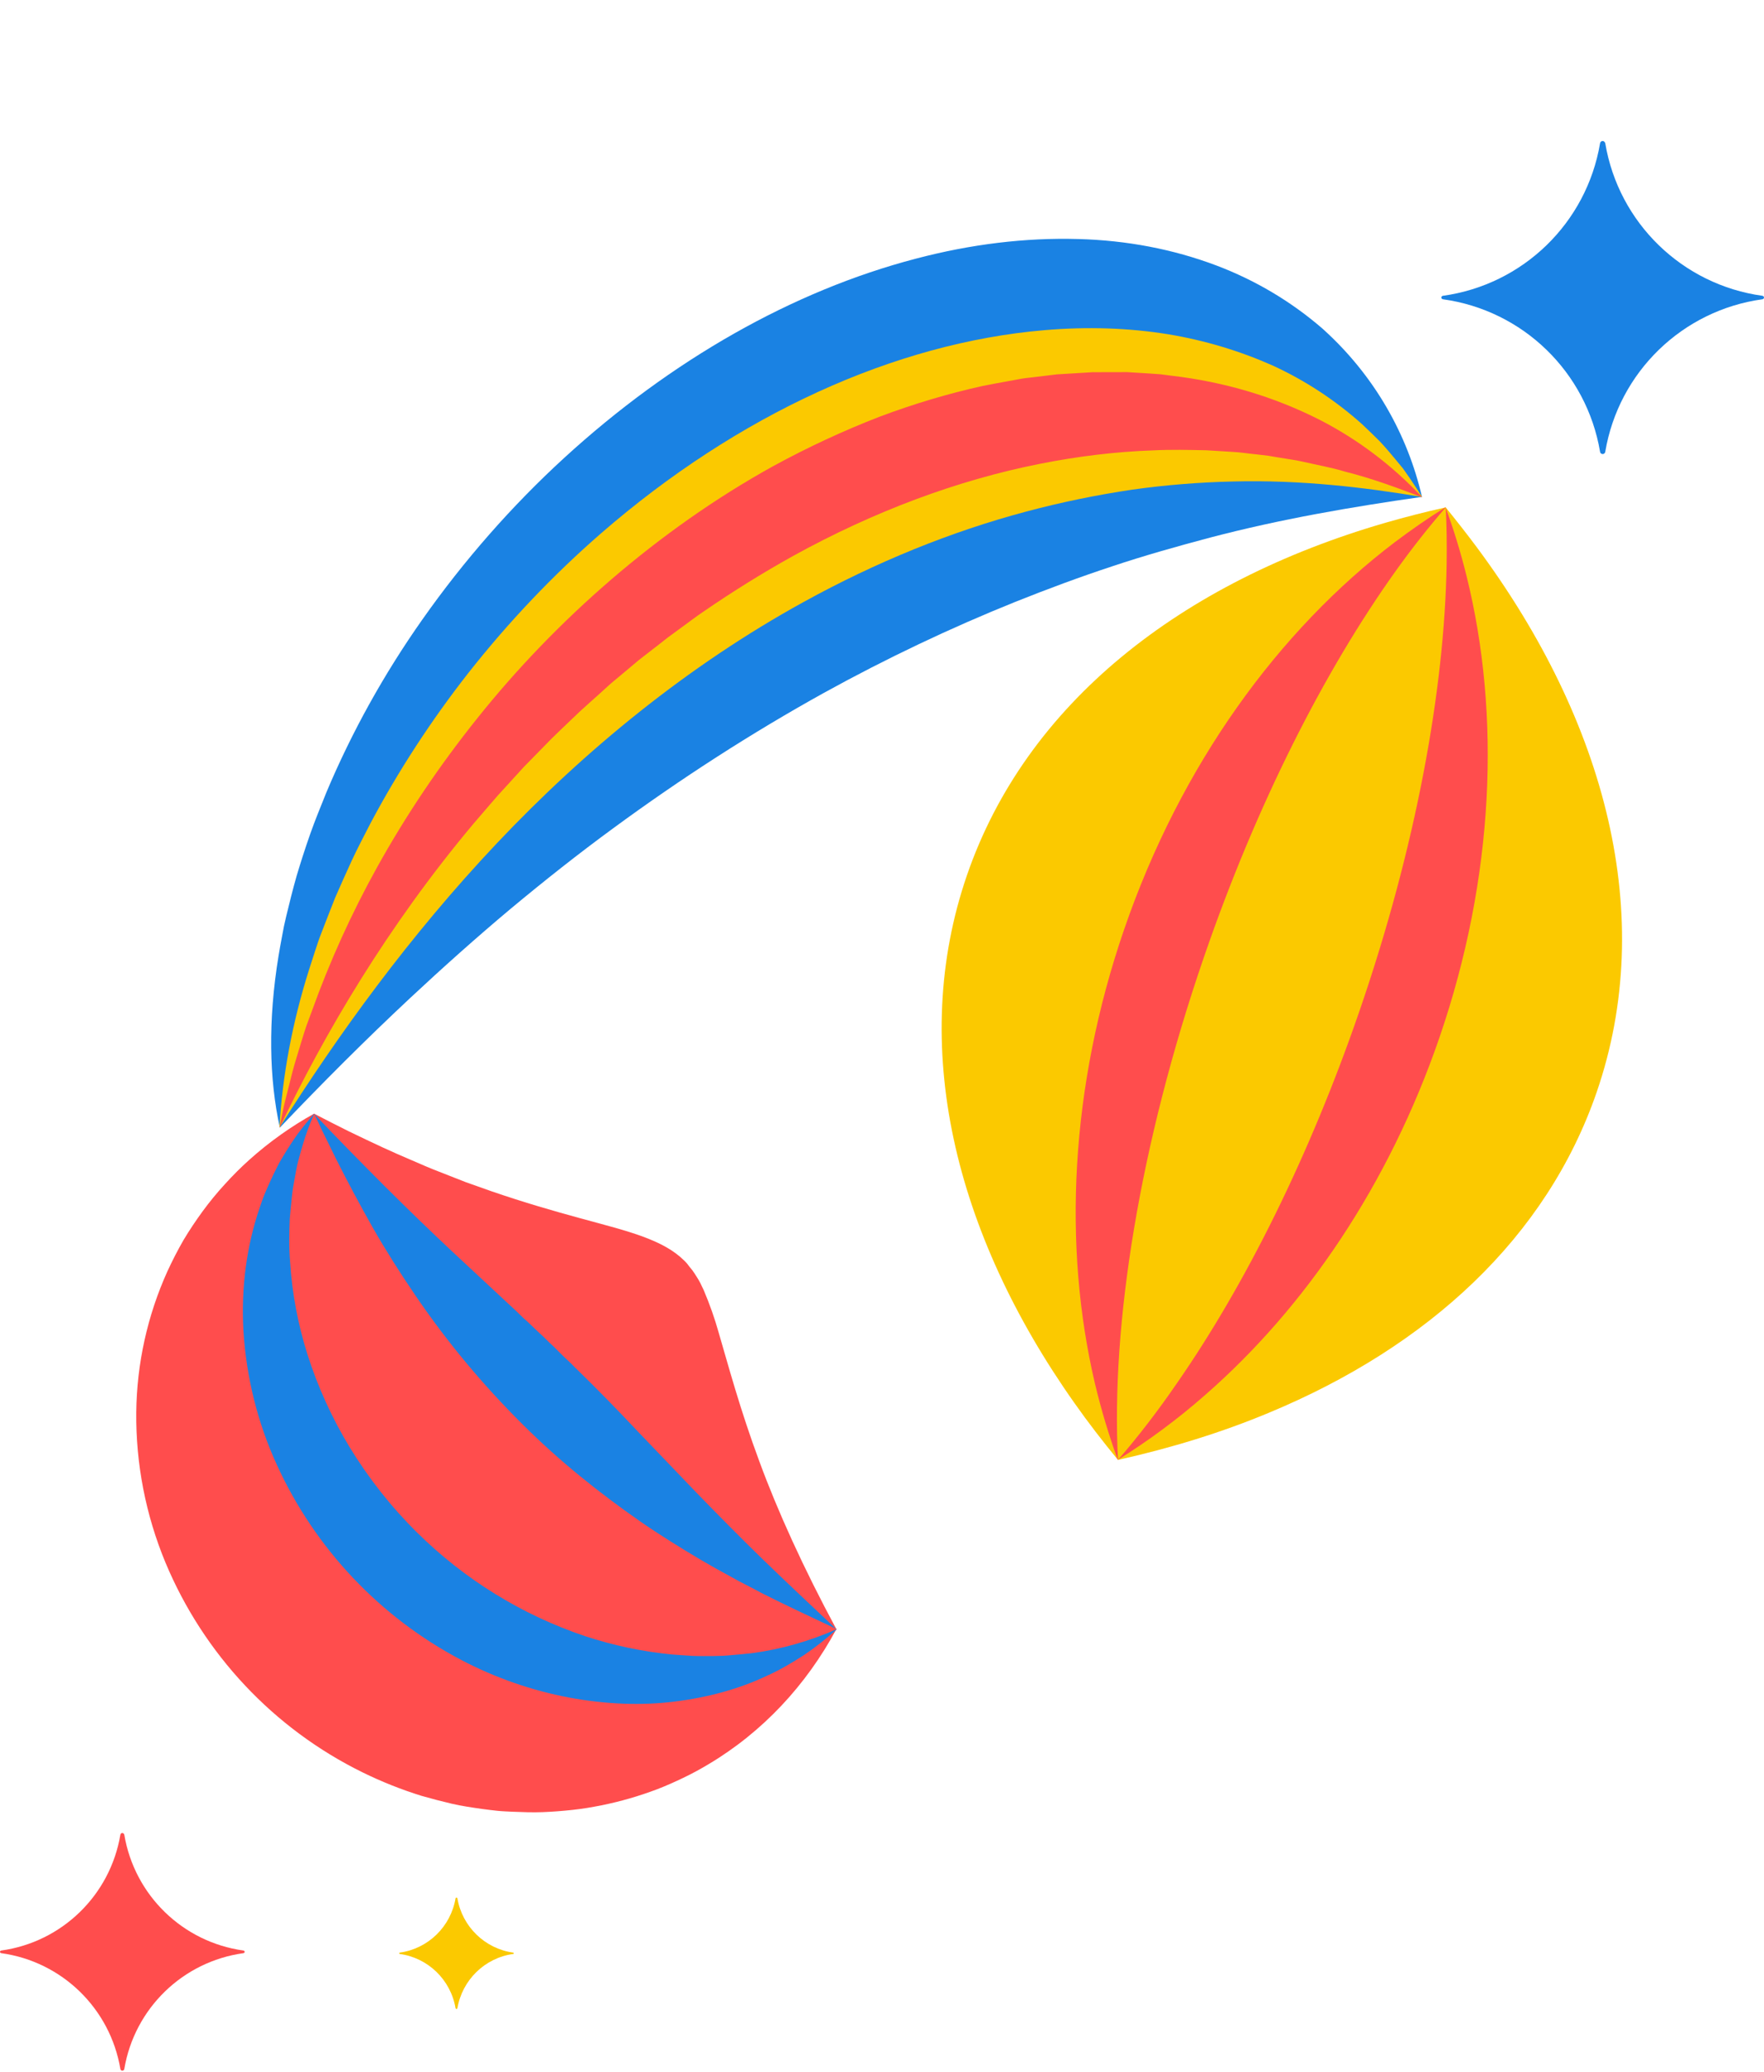 <?xml version="1.0" encoding="UTF-8"?> <svg xmlns="http://www.w3.org/2000/svg" width="738" height="867" viewBox="0 0 738 867" fill="none"> <path d="M668.037 456.896C693.201 383.704 672.258 302.257 617.834 228.983C613.687 223.413 609.344 217.891 604.838 212.313C596.231 214.189 587.878 216.382 579.651 218.733C493.931 243.595 429.223 294.444 404.519 366.298C380.169 437.123 399.035 515.668 449.554 587.139C455.203 595.182 461.281 603.028 467.719 610.881C490.059 605.9 511.216 599.36 530.866 591.151C597.572 563.436 647.121 517.736 668.037 456.896Z" fill="#FBC900"></path> <path d="M602.178 434.254C625.289 367.032 627.926 299.102 613.577 241.103C611.114 231.162 608.186 221.522 604.757 212.286C597.536 216.71 590.498 221.657 583.55 226.866C535.053 263.719 494.01 319.941 470.298 388.913C447.576 455.003 444.646 521.681 458.085 578.907C460.715 589.941 463.926 600.599 467.638 610.854C480.29 603.002 492.531 593.973 504.202 583.711C546.095 547.12 581.049 495.711 602.178 434.254Z" fill="#FF4D4D"></path> <path d="M568.844 422.794C592.309 354.543 604.336 289.035 605.223 235.929C605.344 227.682 605.243 219.82 604.838 212.314C597.779 220.477 590.751 229.342 583.763 239.141C554.082 280.737 525.656 336.577 503.713 400.402C476.638 479.153 464.794 554.393 467.719 610.882C476.108 601.219 484.446 590.387 492.617 578.462C520.973 537.562 547.857 483.839 568.844 422.794Z" fill="#FBC900"></path> <path d="M286.249 527.472C281.87 523.136 276.287 520.172 269.061 517.482C261.836 514.793 252.914 512.543 242.295 509.634C231.676 506.725 219.36 503.212 205.511 498.437L194.837 494.65L183.78 490.314C179.894 488.832 176.172 487.186 172.231 485.484C168.29 483.783 164.184 482.027 160.188 480.16C155.59 478.02 150.828 475.77 145.957 473.41C141.195 471.049 136.378 468.58 131.397 466C121.708 471.379 112.622 477.855 104.356 485.265C100.743 488.503 97.35 491.906 94.12 495.473C90.836 499.041 87.771 502.773 84.87 506.725C82.023 510.622 79.286 514.683 76.769 518.909C74.36 523.081 72.116 527.472 70.036 531.972C61.661 550.523 57.227 570.612 57.008 590.919C56.789 612.489 60.949 633.894 69.215 653.818C85.198 692.128 114.483 723.358 151.704 741.634C159.641 745.531 167.906 748.824 176.391 751.459C180.606 752.666 184.82 753.764 189.035 754.752C193.25 755.74 197.574 756.344 201.789 756.947C203.924 757.222 206.004 757.496 208.138 757.716C210.273 757.935 212.408 757.99 214.488 758.1C218.758 758.265 222.863 758.429 227.078 758.265C231.292 758.1 235.398 757.771 239.503 757.332C241.528 757.112 243.554 756.838 245.634 756.508C247.714 756.179 249.684 755.795 251.655 755.411C259.592 753.819 267.31 751.569 274.864 748.715C278.586 747.288 282.253 745.641 285.811 743.939C289.369 742.238 292.817 740.372 296.211 738.341C319.091 724.785 337.374 705.026 349.909 681.7C336.115 656.068 325.332 632.303 317.668 611.446C309.622 589.767 304.805 571.709 300.7 557.713C299.003 551.621 296.868 545.639 294.405 539.821C294.131 539.217 293.803 538.613 293.529 538.01C293.255 537.406 292.982 536.802 292.653 536.253C292.051 535.101 291.34 534.113 290.683 533.015C290.026 531.972 289.314 531.039 288.493 530.106C287.891 529.228 287.125 528.295 286.249 527.472Z" fill="#FF4D4D"></path> <path d="M241.473 573.081C240.379 572.093 239.393 570.941 238.299 569.953C237.204 568.965 236.164 567.922 235.069 566.879C233.974 565.836 232.989 564.793 231.949 563.751C230.909 562.708 229.759 561.775 228.774 560.732C226.694 558.646 224.45 556.725 222.37 554.64C221.33 553.597 220.235 552.609 219.086 551.621C217.991 550.633 217.006 549.535 215.911 548.547L189.144 523.629C179.948 515.012 170.533 505.901 160.9 496.297C151.321 486.692 141.304 476.538 131.396 466.055C129.042 468.744 126.689 471.598 124.444 474.617C122.31 477.636 120.284 480.764 118.314 484.057L116.836 486.582L115.522 489.161C114.646 490.863 113.825 492.619 113.004 494.43C112.183 496.242 111.362 498.053 110.596 499.919C109.829 501.785 109.227 503.651 108.571 505.572C103.316 520.94 100.798 538.448 101.838 556.835C103.042 576.264 107.749 595.31 115.851 612.983C131.834 648 158.984 676.705 192.976 694.597C207.208 702.062 222.479 707.386 238.244 710.349C253.406 713.149 268.295 713.752 282.308 711.996C296.32 710.24 309.238 706.727 320.788 701.238C326.371 698.769 331.626 695.585 336.498 692.457C341.26 689.219 345.748 685.651 350.018 681.809C339.454 671.875 329.163 662.215 319.365 652.72C309.567 643.225 300.371 633.839 291.613 624.838L266.324 598.438C258.168 589.766 250.012 581.424 241.473 573.081Z" fill="#1A82E3"></path> <path d="M218.812 596.188C202.062 579.558 186.9 561.391 173.654 541.851C167.249 532.466 161.283 523.026 155.864 513.53C150.5 504.035 145.464 494.595 140.756 485.265L135.994 475.55C135.173 473.958 134.407 472.367 133.695 470.775C132.984 469.183 132.163 467.591 131.451 466.055C129.59 470.226 128.002 474.562 126.689 478.953C126.032 481.258 125.32 483.563 124.718 485.978C124.116 488.393 123.678 490.808 123.24 493.333C123.021 494.705 122.748 496.022 122.529 497.394C122.31 498.766 122.2 500.138 122.036 501.565C121.762 504.365 121.434 507.219 121.215 510.128C120.996 515.891 120.832 521.983 121.379 528.13C122.2 541.193 124.663 554.146 128.605 566.659C132.929 580.271 138.895 593.389 146.285 605.573C154.222 618.581 163.691 630.601 174.529 641.303C194.344 660.898 218.319 675.717 244.703 684.608C256.526 688.505 268.733 691.084 281.103 692.292C284.059 692.512 286.96 692.731 289.861 692.896C292.762 693.005 295.609 692.951 298.4 692.951L302.56 692.841C303.929 692.786 305.297 692.621 306.666 692.512C309.403 692.292 312.03 692.018 314.657 691.743C326.864 690.097 338.797 686.694 350.072 681.699C339.891 676.869 329.272 671.984 318.544 666.551C316.464 665.398 314.329 664.3 312.194 663.203L309.019 661.556L305.845 659.8C303.71 658.592 301.575 657.495 299.44 656.287C297.306 655.08 295.171 653.817 293.036 652.61C284.552 647.56 276.013 642.291 267.638 636.474C250.888 624.783 234.357 611.665 218.812 596.188Z" fill="#FF4D4D"></path> <path d="M190.975 794C190.811 794 190.647 794.11 190.592 794.329C188.567 806.185 179.152 815.405 167.219 817.052C167.109 817.052 167 817.162 167 817.326C167 817.436 167.109 817.546 167.219 817.601C179.097 819.247 188.567 828.413 190.592 840.323C190.647 840.488 190.811 840.652 190.975 840.652C191.139 840.652 191.303 840.488 191.358 840.323C193.383 828.468 202.853 819.247 214.731 817.601C214.841 817.601 214.95 817.491 214.95 817.326C214.95 817.216 214.841 817.107 214.731 817.052C202.853 815.405 193.383 806.185 191.358 794.329C191.303 794.165 191.194 794.055 190.975 794Z" fill="#FBC900"></path> <path d="M670.5 59C669.995 59 669.489 59.361 669.417 59.94C663.786 93.341 637.147 119.15 603.65 123.777C603.289 123.849 603 124.139 603 124.5C603 124.862 603.289 125.151 603.65 125.223C637.147 129.85 663.786 155.659 669.417 189.06C669.489 189.566 669.922 190 670.5 190C671.005 190 671.511 189.638 671.583 189.06C677.214 155.659 703.853 129.85 737.35 125.223C737.711 125.151 738 124.862 738 124.5C738 124.139 737.711 123.849 737.35 123.777C703.853 119.15 677.214 93.341 671.583 59.94C671.439 59.434 671.005 59 670.5 59Z" fill="#1A82E3"></path> <path d="M344.614 289.965C371.008 275.395 397.774 262.71 424.7 251.872C438.137 246.49 451.638 241.478 465.26 236.983C478.933 232.415 492.575 228.585 506.432 224.904C535.725 217.22 565.304 212.122 594.91 207.911C588.918 182.064 575.178 157.166 553.232 137.46C540.153 126.155 525.241 117.275 508.873 111.081C490.848 104.287 471.432 100.548 450.998 100.016C429.027 99.401 406.255 102.14 383.158 108.238C331.816 121.657 280.874 150.551 236.051 191.593C214.156 211.656 194.087 234.499 176.667 259.279C160.668 282 147.2 306.25 136.614 331.404C134.199 337.445 131.777 343.264 129.726 349.122C127.676 354.981 125.784 360.84 124.098 366.516C122.466 372.229 121.048 377.981 119.727 383.474C119.398 384.875 119.068 386.277 118.79 387.604L118.011 391.735C117.457 394.501 117.008 397.23 116.555 399.849C112.063 427.146 112.616 451.519 117.072 471.855C134.828 453.17 153.074 434.931 171.508 417.69C185.411 404.705 199.33 392.273 213.529 380.36C227.782 368.485 242 357.236 256.346 346.728C284.984 325.672 314.527 306.654 344.614 289.965Z" fill="#1A82E3"></path> <path d="M336.099 251.954C366.71 235.083 398.025 222.39 429.361 214.053C444.215 210.083 459.045 207.073 473.792 204.875C487.91 202.894 501.896 201.798 515.746 201.478C544.554 200.732 570.938 203.96 594.964 207.948C593.303 205.39 591.584 202.684 589.76 200.014C588.823 198.716 587.883 197.307 586.945 196.009C585.904 194.747 584.862 193.485 583.82 192.223C581.736 189.7 579.544 187.101 577.197 184.613C574.799 182.198 572.296 179.819 569.739 177.403C558.55 167.402 546.038 159.201 532.366 152.914C518.7 146.848 504.13 142.437 488.767 139.869C472.132 137.182 454.818 136.632 437.036 138.147C374.138 143.482 308.577 173.578 251.519 223.111C231.4 240.6 212.72 260.276 195.888 281.663C180.437 301.396 166.665 322.506 154.983 344.514C152.281 349.815 149.573 354.894 147.135 360.159C144.697 365.424 142.465 370.506 140.233 375.588C138.214 380.708 136.194 385.828 134.327 390.727C133.341 393.195 132.568 395.701 131.741 398.17L129.364 405.54C122.292 427.799 118.13 450.113 116.913 471.854C141.23 433.27 171.224 391.656 207.912 352.816C244.599 313.977 287.786 278.537 336.099 251.954Z" fill="#FBC900"></path> <path d="M331.831 232.616C365.67 213.956 400.467 200.952 434.915 194.111C450.903 190.924 466.821 188.991 482.411 188.459C490.016 188.063 497.375 188.256 504.679 188.412L515.384 189.069C518.933 189.238 522.282 189.813 525.73 190.13L530.666 190.714C532.314 190.983 533.857 191.287 535.451 191.519C538.641 192.092 541.825 192.444 544.915 193.165C551.039 194.569 557.153 195.641 562.811 197.374C574.428 200.289 584.966 204.305 594.968 208.059C582.574 194.837 568.184 183.93 552.181 175.708C533.119 166.027 512.253 159.768 489.961 157.194C488.475 157.037 486.986 156.769 485.501 156.613C484.015 156.456 482.428 156.446 480.942 156.289L471.615 155.715L462.041 155.729C460.454 155.72 458.816 155.783 457.175 155.736L452.264 156.038L442.284 156.641L432.111 157.871C430.371 158.082 428.683 158.219 426.946 158.541L421.738 159.506C418.265 160.149 414.739 160.755 411.216 161.472C396.815 164.669 382.288 168.974 367.847 174.423C352.94 180.202 338.066 187.089 323.487 195.049C275.282 221.707 232.223 259.732 199.566 300.701C183.949 320.212 169.904 341.025 157.793 362.846C146.989 382.313 137.896 402.418 130.558 422.866L128.156 429.349C127.424 431.45 126.799 433.624 126.121 435.762C124.87 440 123.51 444.165 122.414 448.293L119.38 460.312C118.908 462.266 118.436 464.22 118.069 466.138L116.967 471.891C135.608 432.756 161.908 387.833 197.997 344.78L204.903 336.736L208.383 332.733L211.971 328.804L219.198 320.873L226.749 313.165C231.727 307.915 237.085 303.038 242.384 297.901C245.062 295.406 247.847 292.987 250.579 290.529L254.65 286.825C255.989 285.578 257.49 284.443 258.883 283.233L267.402 276.085L276.144 269.308C277.645 268.172 279.037 266.962 280.592 265.864L285.098 262.569C288.103 260.409 291.051 258.101 294.164 256.015C306.454 247.561 319.026 239.737 331.831 232.616Z" fill="#FF4D4D"></path> <path d="M51.18 767C50.796 767 50.413 767.274 50.358 767.714C46.089 793.07 25.891 812.665 0.493 816.177C0.219 816.232 0 816.452 0 816.726C0 817 0.219 817.22 0.493 817.275C25.891 820.788 46.089 840.382 50.358 865.739C50.413 866.123 50.742 866.452 51.18 866.452C51.563 866.452 51.946 866.178 52.001 865.739C56.27 840.382 76.468 820.788 101.867 817.275C102.14 817.22 102.359 817 102.359 816.726C102.359 816.452 102.14 816.232 101.867 816.177C76.468 812.665 56.27 793.07 52.001 767.714C51.891 767.329 51.563 767 51.18 767Z" fill="#FF4D4D"></path> </svg> 
